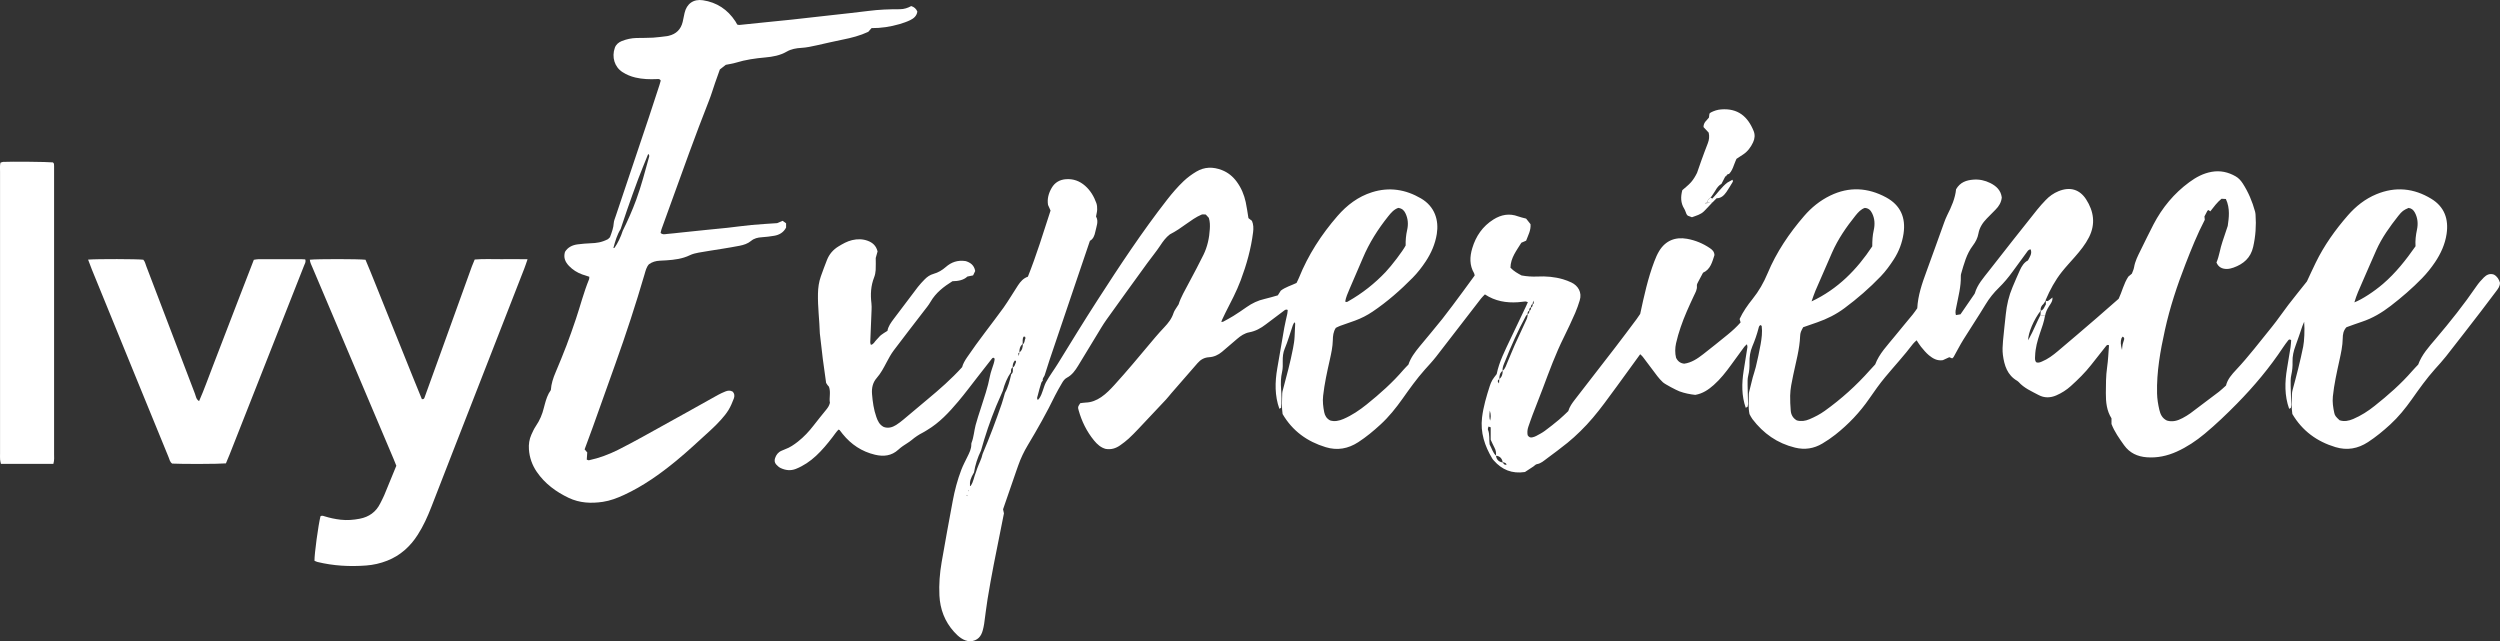 <?xml version="1.0" encoding="UTF-8"?>
<svg id="Layer_1" data-name="Layer 1" xmlns="http://www.w3.org/2000/svg" version="1.1" viewBox="0 0 1174.97 301.44">
  <rect x="0" y="0" width="1174.97" height="301.44" fill="#333333" stroke="none"/>
  <defs>
    <style>
      .cls-1 {
        fill: #fff;
        stroke-width: 0px;
      }
    </style>
  </defs>
  <path class="cls-1" d="M820.48,191.67c-2-5.69-1.9-11.51-.99-17.37.58-3.73,1.21-7.45,1.78-11.19.05-.33-.11-.69-.23-1.31-.52.49-.95.79-1.23,1.18-2.09,2.83-4.16,5.68-6.22,8.53-2.45,3.38-5.03,6.67-8.17,9.45-2.47,2.18-5.14,4.02-8.66,4.63-2.43-.26-4.97-.75-7.44-1.66-1.38-.51-6.81-3.34-7.79-4.27-.94-.89-1.82-1.86-2.61-2.89-2.3-3-4.54-6.04-6.82-9.06-.3-.4-.71-.72-1.23-1.23-1.69,2.33-3.28,4.53-4.88,6.72-3.99,5.48-7.94,10.99-12.01,16.41-3.44,4.59-7.08,9.03-11.21,13.04-1.96,1.91-3.97,3.78-6.1,5.49-3.15,2.54-6.39,4.95-9.64,7.35-1.45,1.06-2.79,2.35-4.72,2.66-.58.09-1.06.71-1.6,1.07-1.41.93-2.83,1.85-4,2.62-6.12.92-10.81-1.07-14.62-5.39-.26-.29-.53-.58-.73-.92-3.58-5.95-5.66-12.25-4.81-19.33.61-5.08,2.07-9.93,3.62-14.77.32-.99.72-1.97,1.24-2.86.51-.89,1.21-1.67,2.02-2.76,1.13-5.78,3.98-11.22,6.59-16.76,2.38-5.07,4.82-10.12,7.23-15.18.27-.57.51-1.15.83-1.87-.54-.15-.88-.34-1.2-.32-1.17.09-2.33.3-3.5.37-5.46.35-10.66-.49-15.49-3.69-.62.65-1.28,1.25-1.82,1.94-7.02,9.07-13.99,18.18-21.04,27.24-1.68,2.16-3.56,4.16-5.39,6.2-3.83,4.29-7.14,8.97-10.46,13.65-3.1,4.37-6.43,8.54-10.4,12.17-3.27,3-6.67,5.83-10.4,8.25-4.78,3.1-9.84,4.02-15.31,2.36-8.7-2.64-15.62-7.62-20.26-15.57-.51-3.23-.25-6.48-.17-9.73.01-.51.15-1.03.28-1.52,1.73-6.52,3.53-13.02,4.79-19.66.34-1.8.65-3.57.73-5.39.09-2.08.21-4.15.29-6.23,0-.14-.19-.29-.4-.62-.29.58-.57,1-.73,1.46-1.28,3.67-2.29,7.44-3.82,11.04-.76,1.79-.93,3.76-.91,5.74.02,1.68.09,3.42-.29,5.04-.63,2.71-.68,5.38-.48,8.13.21,2.96.28,5.94.02,8.8-.39.22-.61.34-.83.47-2.22-6.2-2.09-12.52-1-18.9,1.1-6.42,2.18-12.84,3.32-19.25.39-2.18.95-4.32,1.4-6.49.13-.61.14-1.25.2-1.81-.92-.45-1.39.09-1.88.45-2.82,2.1-5.65,4.2-8.44,6.35-2.31,1.78-4.8,3.15-7.68,3.69-2.27.42-4.08,1.65-5.78,3.11-2.37,2.03-4.73,4.09-7.12,6.09-1.74,1.45-3.76,2.39-6.04,2.52-2.25.13-3.98,1.1-5.41,2.75-4.11,4.72-8.22,9.43-12.33,14.16-.85.98-1.63,2.03-2.52,2.98-4.36,4.67-8.74,9.32-13.14,13.96-1.44,1.51-2.89,3.02-4.43,4.42-1.25,1.14-2.6,2.17-3.99,3.14-1.98,1.39-4.17,2.13-6.79,1.68-2.24-.58-3.98-2.13-5.49-3.98-3.43-4.2-5.78-8.97-7.23-14.18-.43-1.55-.4-1.56.76-3.32.79-.09,1.69-.27,2.58-.3,2.7-.08,5.06-1.06,7.27-2.56,2.4-1.63,4.38-3.71,6.31-5.83,2.89-3.18,5.72-6.43,8.51-9.7,3.55-4.17,7.03-8.4,10.58-12.57,1.35-1.59,2.75-3.13,4.18-4.65,1.9-2,3.57-4.1,4.43-6.81.38-1.19,1.28-2.22,2.38-4.04.95-3.21,3.09-6.8,5.03-10.49,2.25-4.26,4.56-8.5,6.67-12.84,1.84-3.79,2.72-7.87,2.96-12.08.1-1.7.11-3.39-.47-5.24-.39-.42-.9-.99-1.43-1.56-.73,0-1.45-.2-1.99.04-1.31.57-2.58,1.26-3.77,2.04-2.39,1.58-4.7,3.29-7.08,4.89-1.29.87-2.66,1.62-4.03,2.35-1.88,1.43-3.24,3.3-4.54,5.28-1.86,2.82-4.05,5.44-6.04,8.18-6.43,8.87-12.86,17.73-19.22,26.64-1.66,2.33-3.1,4.83-4.59,7.27-2.92,4.78-5.81,9.59-8.73,14.37-1.37,2.24-2.86,4.36-5.28,5.63-1.07.56-1.75,1.54-2.34,2.58-1.09,1.93-2.26,3.82-3.23,5.81-3.88,7.98-8.24,15.7-12.8,23.3-1.82,3.03-3.33,6.2-4.5,9.53-.3.86-.61,1.72-.91,2.58-2.04,5.91-4.08,11.82-6.23,18.05.09.38.25,1.13.42,1.9-1.61,8.05-3.25,16.09-4.81,24.15-1.04,5.37-2.01,10.76-2.89,16.15-.63,3.85-1.05,7.74-1.6,11.61-.15,1.03-.39,2.05-.65,3.05-.76,2.91-2.41,4.89-5.89,5.2-3.12-.16-5.51-2.14-7.64-4.51-4.36-4.84-6.53-10.59-6.85-17.07-.26-5.23.16-10.44,1.04-15.58,1.65-9.62,3.44-19.23,5.22-28.83.93-5,2.23-9.92,4.05-14.67.79-2.06,1.84-4.03,2.81-6.02.92-1.88,1.91-3.72,1.87-5.9,0-.26.02-.53.12-.77,1.05-2.68,1.19-5.56,1.91-8.31.68-2.64,1.6-5.23,2.42-7.84,1.58-4.96,3.32-9.87,4.28-15.02.38-2.04,1.19-3.99,1.79-5.99.19-.62.33-1.26.43-1.9.04-.23-.09-.49-.15-.73-.6-.38-.96.06-1.25.43-2.18,2.76-4.33,5.55-6.5,8.32-3.05,3.9-6.01,7.89-9.2,11.67-4.29,5.09-8.82,9.97-14.63,13.43-.67.4-1.32.84-2.02,1.19-1.87.95-3.58,2.1-5.19,3.45-1.28,1.08-2.79,1.89-4.17,2.86-.74.52-1.46,1.08-2.13,1.7-3.2,2.95-6.95,3.33-10.97,2.38-6.19-1.47-11.21-4.81-15.19-9.73-.49-.61-.95-1.24-1.44-1.85-.07-.09-.23-.1-.53-.23-1.03,1.04-1.87,2.33-2.8,3.54-2.38,3.11-4.88,6.12-7.75,8.79-2.79,2.59-5.9,4.7-9.46,6.13-2.48.99-4.88.69-7.2-.4-.79-.37-1.5-1.04-2.1-1.7-.74-.83-.86-1.88-.5-2.94.52-1.55,1.43-2.77,2.97-3.45.6-.26,1.19-.54,1.8-.76,2.25-.8,4.16-2.14,6.01-3.59,2.78-2.19,5.17-4.75,7.33-7.56,1.91-2.48,3.89-4.9,5.86-7.33.75-.92,1.46-1.84,1.81-3.32-.46-2.27.51-4.89-.45-7.55-.18-.21-.45-.49-.68-.79-.16-.2-.28-.43-.66-1.01-.48-3.48-1.06-7.35-1.55-11.22-.48-3.75-.88-7.5-1.31-11.26-.03-.26-.08-.52-.09-.78-.18-6.25-1.02-12.47-.88-18.75.06-2.77.43-5.46,1.35-8.06.91-2.58,1.87-5.14,2.87-7.69,1.08-2.76,2.92-4.89,5.47-6.43,2.01-1.22,4.04-2.38,6.37-2.93,2.47-.58,4.91-.57,7.31.31,2.34.86,4,2.37,4.64,5.01-.26.91-.53,1.91-.86,3.07,0,1.78.08,3.74-.03,5.68-.07,1.15-.3,2.35-.72,3.42-1.57,3.98-1.78,8.06-1.27,12.25.12,1.02.1,2.07.06,3.1-.2,5.08-.43,10.15-.62,15.23-.01.35.18.72.3,1.15,1.37-.26,1.74-1.54,2.56-2.29.77-.7,1.36-1.61,2.15-2.26.89-.73,1.92-1.28,3.08-2.03.33-2.09,1.65-3.88,2.97-5.64,3.76-5,7.51-10.01,11.32-14.98.95-1.24,2.05-2.37,3.13-3.5,1.19-1.24,2.56-2.2,4.26-2.67,2.18-.6,4.07-1.75,5.75-3.22,2.6-2.27,5.55-3.35,9.35-2.77,2.04.63,3.96,1.8,4.46,4.66-.29.6-.62,1.28-.99,2.06-.79.16-1.54.31-2.69.54-1.69,1.64-4.2,2.17-7.02,2.2-4.04,2.52-7.83,5.39-10.32,9.73-.9,1.57-2.1,2.98-3.21,4.43-4.68,6.11-9.41,12.17-14.03,18.32-1.32,1.76-2.39,3.73-3.42,5.69-1.34,2.54-2.66,5.09-4.57,7.26-1.94,2.21-2.47,4.77-2.24,7.64.3,3.65.8,7.26,2.02,10.72.65,1.84,1.44,3.67,3.48,4.71,2.01.74,3.99.23,5.82-.93,1.21-.76,2.34-1.65,3.44-2.56,3.81-3.17,7.57-6.39,11.38-9.55,5.62-4.67,11.12-9.47,16.2-15.07.4-1.58,1.3-3.11,2.34-4.64,5.41-8,11.47-15.52,17.13-23.33,1.22-1.69,2.31-3.47,3.44-5.22,1.13-1.75,2.21-3.54,3.36-5.28,1.17-1.76,2.53-3.33,4.64-4.05,4.02-10.1,7.2-20.43,10.65-31.07-.27-.59-.68-1.53-1.18-2.64-.48-2.77.23-5.49,1.72-8.04,1.5-2.56,3.81-3.87,6.73-4.07,3.42-.24,6.4.84,8.98,3.11,2.52,2.22,4.15,5.01,5.27,8.11.34.95.42,2.04.39,3.06-.03,1.03-.33,2.05-.54,3.26,1.35,2.29.16,4.68-.31,7.07-.35,1.79-.99,3.54-2.56,4.35-2.22,6.55-4.36,12.84-6.49,19.13-4.18,12.34-8.37,24.67-12.53,37.02-.79,2.34-1.47,4.72-2.26,7.07-.28.83-1.16,1.44-.86,2.48-.23.31-.58.59-.68.93-.6,1.97-1.22,3.94-1.67,5.95-.14.65-.69,1.4.04,2.22.25-.29.51-.54.71-.84,1.52-2.28,1.83-5.05,3.06-7.44,1.69-3.06,3.8-5.85,5.63-8.82,6.14-9.99,12.27-19.98,18.62-29.83,10.37-16.09,20.92-32.07,32.7-47.19,2.4-3.08,4.95-6.05,7.79-8.75,1.81-1.71,3.79-3.16,5.93-4.44,3.9-2.32,7.9-2.33,12.01-.74,2.88,1.11,5.17,2.98,6.99,5.46,2.12,2.88,3.48,6.11,4.23,9.58.52,2.41.84,4.86,1.28,7.54.43.33,1.03.8,1.65,1.28.73,1.71.77,3.48.54,5.34-.96,7.8-3.08,15.3-5.83,22.63-1.97,5.25-4.6,10.2-7.15,15.19-.59,1.15-1.12,2.34-1.68,3.51-.09.31-.18.62-.27.92.31-.07.62-.15.93-.22,1.59-.89,3.21-1.71,4.75-2.68,2.1-1.32,4.16-2.7,6.18-4.13,2.59-1.83,5.38-3.16,8.49-3.85,2.03-.45,4.02-1.09,6.2-1.69.42-.65.89-1.4,1.4-2.21,2.16-1.66,4.84-2.39,7.39-3.61.37-.79.81-1.59,1.14-2.42,4.33-10.76,10.56-20.36,18.13-29.07,4.41-5.08,9.68-9.1,16.24-11.16,8.1-2.54,15.74-1.31,22.95,2.89,6.62,3.86,8.49,10.38,7.47,16.73-.75,4.71-2.62,9-5.24,12.95-1.8,2.72-3.8,5.29-6.1,7.63-5.78,5.87-11.95,11.27-18.78,15.89-2.61,1.77-5.38,3.18-8.33,4.26-2.32.86-4.68,1.63-7.01,2.47-.72.26-1.4.65-2,.93-1.21,1.85-1.37,3.84-1.41,5.77-.07,3.16-.74,6.2-1.42,9.25-1.26,5.59-2.5,11.18-3.14,16.9-.3,2.66.01,5.2.52,7.76.32,1.58,1.1,2.92,2.74,3.82,2.08.65,4.2.23,6.3-.68,3.99-1.72,7.55-4.13,10.91-6.83,6.2-4.99,12.16-10.26,17.34-16.34.68-.79,1.44-1.51,2.28-2.39,1.02-3.15,3.07-5.84,5.22-8.47,3.55-4.34,7.22-8.58,10.7-12.98,3.31-4.19,6.46-8.52,9.65-12.81,1.86-2.5,3.68-5.03,5.56-7.6-.08-.33-.09-.75-.27-1.07-2.22-3.77-2.05-7.74-.87-11.72,1.69-5.69,4.88-10.35,9.98-13.55,3.62-2.26,7.45-3,11.58-1.45,1.08.41,2.23.63,3.77,1.05.55.69,1.35,1.7,2.07,2.62.23,2.94-1.14,5.21-2.07,7.75-.67.29-1.36.58-2.24.96-2.2,3.6-5.05,7.08-5.13,11.74,1.61,1.69,3.43,2.68,5.24,3.65,2.49.44,4.94.62,7.44.5,4.06-.2,8.08.14,12,1.28,1.37.4,2.72.93,4.01,1.54,3.05,1.46,5.07,4.61,3.86,8.43-.63,1.98-1.28,3.97-2.12,5.87-1.69,3.81-3.42,7.61-5.29,11.34-3.92,7.83-6.9,16.04-9.97,24.21-1.56,4.14-3.21,8.25-4.79,12.39-.7,1.82-1.3,3.68-1.96,5.52-.5,1.39-.56,2.79-.33,4.01.61.97,1.33,1.19,2.15,1,.63-.14,1.27-.33,1.83-.64,1.37-.74,2.78-1.46,4.04-2.38,2.31-1.7,4.56-3.49,6.76-5.33,1.5-1.25,2.87-2.65,4.3-3.98.61-2.07,1.82-3.75,3.1-5.4,6.31-8.14,12.63-16.28,18.91-24.44,3.42-4.44,6.77-8.94,10.13-13.43.62-.83,1.18-1.72,1.67-2.43,1.82-8.46,3.62-16.74,6.64-24.68.65-1.7,1.37-3.4,2.32-4.94,2.92-4.77,7.47-6.66,13.03-5.68,3.92.7,7.5,2.18,10.77,4.4,1.09.74,2.07,1.61,2.14,3.27-1.05,3.17-1.81,6.69-5.37,8.28-.82,1.52-1.58,2.88-2.28,4.28-.29.57-.68,1.24-.61,1.82.21,1.84-.73,3.27-1.43,4.78-2.26,4.84-4.5,9.69-6.21,14.76-.83,2.47-1.59,4.97-2.15,7.51-.5,2.3-.53,4.66,0,6.81.82,1.69,2.02,2.58,3.82,2.79,3.4-.45,6.21-2.34,8.9-4.43,3.91-3.04,7.77-6.15,11.61-9.28,2.12-1.73,4.14-3.57,6-5.68-.15-.53-.28-1.01-.46-1.62,1.56-3.35,3.73-6.47,6.09-9.4,2.97-3.7,5.24-7.69,7.07-12.07,4.15-9.95,10.14-18.8,17.17-26.94,3.43-3.98,7.48-7.26,12.25-9.58,8.91-4.33,17.74-3.78,26.28.84,6.66,3.6,9.35,9.43,8.18,17.09-.65,4.28-2.16,8.31-4.53,11.99-1.85,2.85-3.83,5.59-6.19,8.05-5.25,5.47-10.95,10.42-17.04,14.94-3.92,2.91-8.19,5.06-12.78,6.65-2.21.77-4.42,1.54-6.63,2.31-.39.77-.81,1.43-1.07,2.15-.22.6-.32,1.27-.35,1.92-.24,6.3-2,12.33-3.26,18.44-.66,3.19-1.37,6.38-1.43,9.65-.04,2.34.08,4.69.27,7.02.16,1.9.97,3.5,2.84,4.6,1.95.56,3.95.31,5.95-.54,2.53-1.08,4.96-2.33,7.19-3.93,7.77-5.57,14.83-11.92,21.17-19.07.78-.88,1.59-1.73,2.55-2.77,1.87-5.06,5.77-8.98,9.2-13.23,2.78-3.45,5.66-6.83,8.46-10.26.74-.91,1.38-1.89,2.11-2.9.31-6.03,2.26-11.68,4.34-17.32,2.79-7.58,5.48-15.2,8.23-22.79.44-1.22.9-2.45,1.49-3.61,2.01-3.97,3.78-8.02,4.18-12.21,1.94-3.35,4.88-4.26,8.09-4.52,2.78-.23,5.49.35,7.97,1.59,2.77,1.38,4.99,3.35,5.42,6.79-.22,2.23-1.3,4.11-2.93,5.72-1.39,1.38-2.76,2.77-4.12,4.18-1.94,2-3.43,4.24-3.93,7.07-.37,2.09-1.32,3.94-2.6,5.62-3,3.94-4.18,8.64-5.53,13.27-.11.37-.15.77-.14,1.16.12,4.88-1.18,9.55-2.09,14.28-.25,1.26-.66,2.51-.23,3.98.69-.12,1.31-.22,2.16-.36,2.13-3.09,4.34-6.31,6.55-9.53.07-.11.16-.22.19-.34,1.19-4.14,4.07-7.26,6.6-10.53,7.5-9.69,15.15-19.27,22.77-28.87,1.21-1.53,2.56-2.96,3.9-4.39,1.72-1.83,3.74-3.26,6.06-4.21,5.56-2.27,10.03-.73,12.98,3.84,3.61,5.61,4.49,11.59,1.35,17.8-1.72,3.41-4.11,6.34-6.6,9.19-2.06,2.36-4.21,4.64-6.16,7.09-3.17,4-5.58,8.47-7.59,13.16-.05.11-.02.26-.03.39l.04-.03c-.36.53-.72,1.06-1.08,1.59-.99.82-1.48,1.84-1.3,3.14h.01c-3.13,3.98-5.99,10.54-5.88,13.9,1.38-2.58,2.55-4.87,3.57-7.25.66-1.55,1.45-3.03,2.18-4.55.72.08,1.44.16,2.16.24-.44,2.85-1.46,5.54-2.38,8.25-1.18,3.47-2.16,6.98-2.27,10.67-.03,1.01-.24,2.09.53,2.97.95.4,1.79.02,2.64-.33,2.82-1.15,5.22-2.97,7.51-4.9,6.09-5.12,12.12-10.3,18.15-15.49,3.46-2.97,6.87-6.01,10.44-9.13,1.57-3.26,2.34-7.04,4.54-10.41.44-.36,1.03-.86,1.66-1.38.34-.96.85-1.91,1.02-2.93.47-2.89,1.78-5.43,3.06-8,2.03-4.08,3.98-8.21,6.1-12.25,4.11-7.85,9.63-14.55,16.8-19.81,3.18-2.34,6.59-4.19,10.55-4.88,4.04-.71,7.78.13,11.28,2.15,1.38.79,2.42,1.97,3.29,3.3,2.65,4.08,4.5,8.52,5.79,13.19.14.5.2,1.03.24,1.54.36,5.1.02,10.13-1.13,15.14-1.18,5.14-4.54,8.02-9.24,9.7-.97.34-2.02.61-3.04.63-2.24.04-4.04-.81-4.96-3.03,1.36-3.17,1.69-6.57,2.81-9.75.78-2.21,1.49-4.44,2.49-7.45.51-3.66,1.22-8.16-.88-12.65-.74-.04-1.37-.07-2.05-.11-2.06,1.7-3.62,3.78-5.27,5.92-.27-.2-.53-.4-.81-.6-.16.09-.45.15-.54.32-.51.91-.97,1.84-1.4,2.67.06.63.11,1.14.16,1.58-3.54,6.79-6.34,13.81-9.08,20.85-3.93,10.09-7.32,20.35-9.65,30.93-2.16,9.81-3.94,19.67-3.7,29.79.06,2.63.48,5.19,1.07,7.73.48,2.07,1.31,3.98,3.56,5.05,2.52.77,5,.13,7.36-1.16,1.26-.69,2.52-1.4,3.67-2.25,4.5-3.34,8.98-6.72,13.43-10.13,1.13-.87,2.15-1.89,3.31-2.91.72-2.98,2.74-5.24,4.78-7.41,6-6.38,11.25-13.37,16.77-20.13,2.71-3.33,5.1-6.93,7.72-10.34,2.7-3.51,5.5-6.95,8.76-11.06,1.13-2.42,2.59-5.62,4.13-8.78,3.97-8.15,9.19-15.46,15.12-22.26,3.72-4.26,8.11-7.75,13.4-9.94,8.97-3.71,17.62-2.85,25.83,2.16,6.17,3.77,8.19,9.54,7.17,16.48-.71,4.85-2.71,9.23-5.43,13.29-1.82,2.71-3.86,5.24-6.14,7.59-4.56,4.69-9.5,8.94-14.66,12.92-4.14,3.2-8.61,5.87-13.63,7.52-2.47.81-4.9,1.73-7.21,2.55-1.5,1.59-1.73,3.46-1.75,5.24-.05,3.56-.82,6.96-1.57,10.4-1.22,5.6-2.49,11.19-3.07,16.91-.27,2.66.12,5.2.67,7.74.28,1.29.76,1.83,2.5,3.44,2.19.71,4.31.29,6.41-.61,3.63-1.55,6.93-3.66,9.99-6.1,6.34-5.03,12.43-10.34,17.75-16.48.85-.99,1.78-1.91,2.79-2.99,1.66-4.63,5.02-8.33,8.22-12.09,6.76-7.96,13.25-16.1,19.15-24.72,1.02-1.49,2.23-2.89,3.52-4.16,1.24-1.22,2.76-2,4.69-1.32,1.53.83,2.39,2.23,2.85,3.84,0,1.64-.87,2.78-1.74,3.93-2.45,3.22-4.85,6.47-7.32,9.67-5.41,7.02-10.83,14.04-16.31,21.01-1.61,2.05-3.39,3.97-5.13,5.91-4.01,4.48-7.48,9.37-10.94,14.27-3.02,4.26-6.29,8.31-10.17,11.86-3.28,3-6.68,5.81-10.41,8.24-4.77,3.11-9.83,4.01-15.3,2.36-8.72-2.62-15.6-7.66-20.26-15.57-.48-3.11-.29-6.23-.18-9.35.02-.64.12-1.3.29-1.92,1.85-6.76,3.61-13.55,4.99-20.43.5-2.5.77-7.64.46-11.66-.38.91-.66,1.48-.86,2.07-1.07,3.07-2.04,6.16-3.19,9.2-.93,2.47-1.51,4.95-1.42,7.61.07,2.08-.12,4.13-.59,6.19-.37,1.62-.31,3.36-.29,5.04.04,2.99.21,5.98.29,8.97.01.5-.14,1-.2,1.42-.36.19-.58.31-.8.43-2.22-6.2-2.07-12.52-1-18.9.56-3.34,1.13-6.68,1.65-10.02.18-1.14.21-2.31.3-3.33-.69-.63-1.12-.28-1.42.1-.81,1.02-1.59,2.07-2.31,3.15-6.35,9.61-13.71,18.39-21.77,26.59-4.85,4.93-9.84,9.71-15.16,14.14-4.02,3.35-8.35,6.24-13.14,8.4-4.48,2.02-9.16,3.02-14.07,2.65-4.37-.33-8.03-2-10.66-5.67-2.28-3.19-4.54-6.37-5.92-9.97v-2.68c-2.24-3.48-2.68-7.59-2.65-11.82.03-4.04,0-8.07.58-12.09.51-3.46.62-6.99.9-10.43-.71-.36-1.07-.02-1.39.39-2.35,2.96-4.7,5.92-7.03,8.9-2.83,3.6-6.09,6.8-9.48,9.86-2.04,1.85-4.35,3.32-6.88,4.42-2.79,1.21-5.61,1.27-8.31-.17-3.32-1.77-6.85-3.25-9.43-6.17-.17-.19-.38-.36-.61-.49-4.69-2.69-6.09-7.27-6.74-12.15-.29-2.17-.13-4.43.05-6.64.35-4.15.89-8.29,1.3-12.44.44-4.44,1.45-8.73,3.19-12.84,1.12-2.64,2.23-5.28,3.42-7.89.87-1.91,1.96-3.69,3.8-4.63.91-1.74,2.06-3.24,1.28-5.2-1.02.03-1.4.79-1.85,1.39-2.25,3.04-4.47,6.1-6.7,9.16-1.92,2.64-4,5.15-6.34,7.43-2.44,2.37-4.54,4.98-6.31,7.92-3.36,5.58-7,10.99-10.43,16.53-1.64,2.65-3.06,5.45-4.59,8.17-.12.21-.36.35-.67.63-.38-.16-.83-.34-1.35-.55-1.02.46-2.08.95-3.03,1.39-2.68.42-4.72-.81-6.54-2.3-1.39-1.15-2.55-2.6-3.71-3.99-.74-.89-1.31-1.92-2.08-3.05-.63.61-1.25,1.08-1.7,1.68-4.09,5.42-8.71,10.39-13.04,15.6-2.66,3.2-5.08,6.62-7.44,10.05-4.47,6.51-9.84,12.16-16.02,17.03-1.94,1.53-4,2.93-6.13,4.19-3.98,2.35-8.21,3.02-12.79,1.9-8.36-2.03-14.9-6.66-20.05-13.42-.55-.72-.92-1.57-1.37-2.35-.64-3.08-.33-6.2-.31-9.3,0-.39.06-.78.15-1.16.55-2.27,1.09-4.54,1.69-6.8.43-1.63,1.05-3.22,1.43-4.86.82-3.54,1.65-7.09,2.27-10.68.49-2.81.87-5.67.51-8.54-.02-.18-.32-.33-.49-.5-.74.22-.86.93-1,1.5-.75,2.9-1.73,5.72-2.9,8.47-1.04,2.44-1.4,4.99-1.35,7.63.04,2.08-.07,4.13-.6,6.19-.38,1.48-.31,3.1-.29,4.65.02,2.86.17,5.72.22,8.58,0,.5-.17,1-.25,1.42-.35.18-.58.29-.81.4ZM719.46,144.45c-.7.32-.74.94-.76,1.59-.73.3-.76.94-.76,1.59-.25.27-.5.53-.75.8-3.75,6.91-6.95,14.08-9.85,21.38-.56,1.41-1.31,2.82-1.13,4.44-1.31.99-1.58,2.39-1.54,3.92-.75.48-1.09,1.04-.15,2.04.06-.83.1-1.44.14-2.05,1.24-1.01,1.63-2.36,1.58-3.89,1.27-1.03,1.62-2.58,2.23-3.97,1.2-2.7,2.23-5.46,3.44-8.15,1.84-4.1,3.77-8.16,5.65-12.25.21-.46.27-.98.39-1.47.05-.25.06-.51.05-.77.68-.3.79-.91.8-1.56.65-.32.78-.91.8-1.55.64-.33.76-.92.78-1.56.18-.16.44-.28.5-.48.06-.18-.08-.44-.26-1.24-.19.96-.26,1.3-.33,1.64-.7.29-.76.91-.8,1.54ZM476.02,172.73c.87-.49,1.03-1.44,1.37-2.24.16-.37.34-.95-.41-1.06-.8.95-1.11,2.03-1.03,3.24-.9.52-.81,1.37-.76,2.22-1.88,2.67-3.06,5.65-3.88,8.78-1.03,2.38-2.11,4.74-3.1,7.14-2.82,6.84-5.17,13.84-7.16,20.97-1.6,3.26-2.7,6.68-3.28,10.27-1.63,2.76-2.04,4.14-1.9,6.39.1-.02.25-.01.3-.07,1.42-1.92,1.57-4.32,2.5-6.43.2-.6.4-1.21.61-1.8.81-2.27,2.04-4.4,2.52-6.79,3.28-7.72,6.24-15.56,8.97-23.49.59-1.7,1.03-3.46,1.54-5.19,1.52-2.75,2.25-5.76,2.95-8.79,1.11-.83.69-2.04.77-3.12ZM479.11,165.64c1.28-.98,1.6-2.36,1.62-3.86,1.01-.66.71-1.89,1.21-2.78.08-.15-.11-.45-.19-.76h-.68c-.66,1.11-.33,2.31-.45,3.45-1.24,1.03-1.6,2.41-1.51,3.95-.18.14-.43.24-.51.42-.07.16.06.4.23,1.28.17-1.03.23-1.36.28-1.69ZM706.19,217.33c1,1.23,1,1.23,1.93,1-.36-.81-1.07-1.01-1.86-1.07-.33-1.78-1.28-2.92-3.18-3.08.16-1.32-.03-2.56-.68-3.75-.61-1.13-1.11-2.32-1.79-3.76v-5.84c-.42-.15-.65-.22-1.04-.36-.1.5-.41,1.08-.26,1.45.94,2.23.45,4.6.79,6.94.98,1.76,1.45,3.83,3,5.31.21,1.85,1.28,2.88,3.1,3.17ZM1106.53,142.11c3.64-1.41,9.21-5.05,13.43-8.67,5.98-5.13,10.8-11.25,15.31-17.7-.18-2.68.13-5.23.68-7.8.58-2.71.38-5.45-.97-7.99-.65-1.23-1.57-2.06-2.98-2.23-2.35,1.02-3.04,1.48-4.84,3.76-3.96,5.02-7.7,10.2-10.32,16.07-2.29,5.11-4.47,10.27-6.73,15.39-1.25,2.84-2.56,5.67-3.58,9.17ZM657.21,97.69c-2.12.73-3.47,2.36-4.76,3.97-4.82,6.03-8.93,12.49-11.93,19.63-2.07,4.92-4.24,9.79-6.33,14.7-.8,1.87-1.63,3.75-1.96,5.73.67.47,1.09.08,1.51-.16,6.51-3.69,12.31-8.27,17.46-13.69,2.87-3.03,8.07-9.84,9.44-12.49-.05-2.39.14-4.82.7-7.26.62-2.7.44-5.44-.85-8-.62-1.22-1.47-2.14-3.28-2.41ZM851.41,141.66c12.36-5.8,21.33-14.99,28.53-25.88,0-2.69.13-5.13.69-7.57.61-2.69.52-5.44-.78-8.01-.68-1.35-1.6-2.37-3.43-2.48-1.79.6-3.11,2.06-4.33,3.57-4.34,5.4-8.25,11.07-11.05,17.44-2.62,5.96-5.24,11.92-7.8,17.9-.7,1.64-1.23,3.36-1.83,5.04ZM997.64,158.21c-.18.25-.51.52-.61.86-.45,1.59-.38,2.85.29,5.41.13-1.19.15-1.94.31-2.67.16-.75.49-1.46.67-2.21.12-.49.08-1-.66-1.4ZM700.34,197.68c.32-1.36.5-2.64-.14-4.72-.26,2.15-.3,3.47.14,4.72ZM455.45,230.56c-.06-.1-.13-.2-.19-.3-.09.06-.19.12-.28.18.11.15.22.3.33.45.05-.11.09-.22.14-.32ZM454.67,232.88c-.07-.1-.13-.19-.2-.29-.08.08-.24.21-.23.24.08.14.21.25.32.36l.11-.32Z"/>
  <path class="cls-1" d="M274.76,211.21c.44.51.77.9,1.24,1.43-.07,1.01-.15,2.15-.23,3.38.37.11.76.35,1.07.29,4.74-1.02,9.26-2.7,13.59-4.86,3.97-1.98,7.86-4.1,11.75-6.23,6.97-3.83,13.92-7.7,20.87-11.57,4.78-2.66,9.55-5.36,14.34-8.01,1.14-.63,2.33-1.17,3.54-1.66,1.11-.45,2.27-.58,3.37.05.98.98,1.01,2.18.58,3.3-.7,1.81-1.45,3.65-2.45,5.3-1.01,1.66-2.26,3.19-3.57,4.64-1.57,1.74-3.23,3.41-4.97,4.99-5.31,4.82-10.53,9.76-16.07,14.31-7.56,6.21-15.54,11.88-24.49,16.02-3.21,1.48-6.53,2.76-10,3.27-5.47.81-10.88.59-16.07-1.88-6.01-2.87-11.17-6.67-14.97-12.2-2.19-3.19-3.43-6.73-3.7-10.58-.17-2.36.16-4.7,1.13-6.88.64-1.42,1.29-2.87,2.17-4.15,1.8-2.63,2.99-5.48,3.73-8.55.12-.51.27-1.01.4-1.51.64-2.4,1.39-4.76,2.87-6.79.19-2.94,1.09-5.64,2.22-8.3,1.78-4.2,3.51-8.42,5.14-12.68,1.57-4.14,3.04-8.32,4.45-12.52,2.07-6.17,3.67-12.51,6.15-18.55.14-.34.08-.76.12-1.2-1.14-.37-2.25-.69-3.34-1.09-2.36-.86-4.45-2.16-6.2-3.99-1.72-1.8-2.71-3.82-1.9-6.6,1.27-2.13,3.42-3.23,5.98-3.55,2.07-.26,4.15-.44,6.23-.52,2.5-.09,4.94-.34,8.02-1.93.02-.02.67-.66.92-.91.95-2.52,1.64-4.46,1.77-6.59.07-1.14.58-2.26.95-3.37,5.18-15.44,10.38-30.88,15.55-46.32,1.7-5.07,3.34-10.15,4.99-15.23.24-.73.43-1.48.6-2.07-.49-.96-1.19-.75-1.79-.73-3.4.15-6.77.06-10.11-.73-2.19-.51-4.22-1.36-6.1-2.57-3.71-2.39-5.12-7.05-3.57-11.41.55-1.55,1.76-2.56,3.28-3.17,2.2-.87,4.49-1.37,6.85-1.43,2.61-.06,5.22-.01,7.83-.16,2.21-.13,4.4-.47,6.6-.72.26-.03.51-.1.76-.16,3.51-.83,5.71-3,6.56-6.5.34-1.39.58-2.81.89-4.21.99-4.36,4.21-6.66,8.62-5.99,6.56.99,11.62,4.37,15.26,9.9.35.53.63,1.1.88,1.53.46.09.72.21.96.19,4.15-.42,8.3-.85,12.45-1.28,4.02-.41,8.04-.79,12.06-1.22,6.35-.69,12.69-1.41,19.04-2.13,5.7-.64,11.41-1.23,17.09-1.96,4.93-.64,9.88-.82,14.84-.81,2.01,0,3.83-.64,5.32-1.48q2.08.62,2.89,2.58c-.26,1.99-1.64,3.2-3.31,4.01-1.63.79-3.37,1.39-5.12,1.9-4.26,1.24-8.63,1.9-13.1,1.87-.55.62-1.06,1.2-1.54,1.75-3.85,1.79-7.87,2.83-11.97,3.64-4.09.8-8.14,1.8-12.21,2.69-2.42.53-4.82,1.07-7.32,1.21-2.35.13-4.73.55-6.77,1.73-3.15,1.83-6.6,2.45-10.1,2.76-4.69.42-9.31,1.07-13.83,2.46-1.49.46-3.05.66-4.75,1.01-.78.61-1.69,1.32-2.8,2.19-.72,2.01-1.52,4.21-2.28,6.42-.94,2.71-1.74,5.46-2.79,8.12-6.45,16.37-12.38,32.93-18.35,49.48-1.32,3.68-2.67,7.35-3.99,11.03-.21.59-.31,1.23-.44,1.78,1.03.94,2.1.55,3.08.47,2.21-.17,4.41-.45,6.61-.68,4.02-.42,8.04-.84,12.05-1.25,3.24-.33,6.49-.61,9.73-.97,3.76-.41,7.5-.96,11.26-1.31,4.02-.38,8.06-.59,12.05-.87.87-.37,1.7-.71,2.59-1.09.58.42,1.08.78,1.61,1.17v2c-1.19,2.3-3.18,3.45-5.6,3.86-1.92.33-3.87.56-5.82.69-1.87.12-3.57.49-5.07,1.74-1.53,1.28-3.43,1.88-5.36,2.26-2.68.53-5.39.96-8.09,1.41-3.73.61-7.47,1.15-11.19,1.82-1.4.25-2.84.61-4.11,1.22-3.49,1.69-7.22,2.15-11,2.4-1.04.07-2.08.12-3.13.17-1.87.09-3.59.59-5.09,1.68-1.2,1.34-1.57,3.02-2.04,4.64-4.13,14.14-8.71,28.13-13.67,41.99-3.56,9.93-7.08,19.88-10.64,29.82-1.23,3.43-2.52,6.84-3.89,10.56ZM291.73,107.58c-1.72,2.76-2.6,5.81-3.45,9.02.34-.09.5-.08.55-.16,1.41-1.94,3.02-5.27,3.85-7.98,2.37-4.77,4.53-9.64,6.36-14.65,2.37-6.47,4.09-13.14,5.94-19.77.14-.48.41-1.08-.33-1.7-1.6,4.01-3.21,7.83-4.67,11.71-1.83,4.86-3.55,9.77-5.27,14.66-1.04,2.94-2,5.9-2.99,8.86Z"/>
  <path class="cls-1" d="M145.63,122.06c3.42-.38,22.72-.37,26.15.02,3.06,7.19,5.91,14.59,8.9,21.93,2.95,7.24,5.82,14.51,8.76,21.75,2.97,7.33,5.86,14.69,8.84,21.85,1.03.1,1.13-.46,1.3-.93,2.62-7.23,5.23-14.45,7.84-21.68,4.77-13.23,9.54-26.47,14.32-39.7.4-1.09.88-2.15,1.36-3.33,4.22-.37,8.37-.12,12.52-.16,4.02-.04,8.03-.04,12.33.03-.59,1.7-1.02,3.05-1.54,4.38-11.12,28.52-22.25,57.03-33.38,85.55-3.46,8.86-6.9,17.72-10.34,26.59-1.75,4.5-3.74,8.89-6.35,12.97-3.53,5.53-8.19,9.76-14.37,12.19-3.18,1.25-6.49,2.01-9.88,2.26-7.72.58-15.38.17-22.93-1.67-.49-.12-.94-.39-1.36-.56-.06-3.17,1.78-16.67,2.82-20.91.61-.43,1.23-.2,1.85,0,2.49.78,5.03,1.32,7.63,1.62,3.02.35,6.01.11,8.96-.46,4.36-.83,7.66-3.17,9.65-7.21.63-1.29,1.33-2.55,1.88-3.86,1.91-4.56,3.76-9.15,5.68-13.83-.43-1.08-.85-2.17-1.3-3.23-12.7-29.99-25.41-59.98-38.12-89.96-.5-1.18-1.12-2.31-1.24-3.62Z"/>
  <path class="cls-1" d="M41.38,122.01c4.76-.35,22.89-.3,25.97.05.79.84,1.01,2.02,1.42,3.1,7.61,19.96,15.21,39.93,22.85,59.88.45,1.17.52,2.6,1.95,3.48,2.44-5.51,4.39-11.15,6.56-16.7,2.13-5.46,4.2-10.94,6.31-16.41,2.15-5.59,4.3-11.19,6.46-16.78,2.11-5.47,4.23-10.93,6.4-16.53.75-.1,1.51-.29,2.26-.29,6.65-.02,13.31-.02,19.96,0,.64,0,1.29.06,1.94.1.44,1.19-.22,2.08-.57,2.98-2.99,7.64-6.02,15.27-9.03,22.9-8.65,21.93-17.29,43.87-25.94,65.8-.57,1.44-1.19,2.86-1.74,4.19-3.17.31-20.87.36-25.24.1-1.09-.7-1.27-1.93-1.7-2.99-5.3-12.89-10.57-25.79-15.84-38.7-6.75-16.52-13.5-33.04-20.24-49.56-.58-1.43-1.1-2.89-1.75-4.6Z"/>
  <path class="cls-1" d="M25.09,218.01c-8.38,0-16.44,0-24.66,0-.16-.81-.35-1.42-.39-2.03-.06-.91-.02-1.82-.02-2.74,0-44.18,0-88.37,0-132.55,0-1.41-.14-2.83.19-4.22.49-.16.85-.36,1.22-.38,3.53-.22,21.12-.03,23.43.23.64.43.55,1.12.56,1.75.02.91,0,1.82,0,2.74,0,44.18,0,88.37,0,132.55,0,1.41.18,2.84-.33,4.65Z"/>
  <path class="cls-1" d="M810.61,83.54c-.17.17-.29.36-.36.59-.34.67-.69,1.33-1.18,2.28-1.14.61-2.11,1.79-2.89,3.19-.63,1.13-1.44,2.16-2.17,3.23-.97.47-1.51,1.22-1.52,2.32-.36.1-.72.19-1.14.3.65.74.91.18,1.21-.22.46-.11.91-.27,1.37-.32.29-.03.6.12.91.19-1.33,1.41-2.63,2.87-4.01,4.23-1.54,1.51-3.6,2.02-5.64,2.77-.7-.26-1.41-.53-1.97-.74-.28-.36-.5-.53-.6-.76-.37-.83-.58-1.74-1.06-2.5-1.72-2.75-1.7-5.64-.89-8.72,1.32-1.18,2.78-2.27,3.98-3.61,1.2-1.34,2.15-2.92,2.94-4.53.68-1.96,1.34-3.92,2.05-5.87.98-2.69,1.96-5.37,3.01-8.04.64-1.63.81-3.27.41-4.99-.85-.91-1.71-1.84-2.43-2.61-.04-2.24,1.6-3.17,2.55-4.47.09-.67.17-1.29.24-1.85.27-.23.44-.45.66-.56,1.52-.79,3.13-1.3,4.83-1.43,7.83-.61,12.49,3.26,15.29,10.18.7,1.72.55,3.59-.28,5.32-1.08,2.27-2.51,4.26-4.64,5.66-.98.64-1.95,1.29-3.16,2.08-.36.88-.85,1.94-1.23,3.03-.52,1.49-1.14,2.9-2.25,4.06-.63.09-1.14.32-1.3,1l-.1.1c-.42.02-.64.23-.62.67Z"/>
  <path class="cls-1" d="M802.49,95.16c.01-1.1.55-1.85,1.52-2.32.2.14.4.28.73.51,2.42-2.45,4.34-5.44,7.14-7.56.77-.43,1.55-.86,2.38-1.32.09.43.26.73.18.88-1,1.66-1.97,3.35-3.08,4.94-1.14,1.62-2.55,2.93-4.57,2.89-.7.7-1.32,1.32-1.94,1.94-.3-.07-.61-.22-.91-.19-.46.04-.91.21-1.37.32,0,0-.07-.08-.07-.08Z"/>
  <path class="cls-1" d="M961.16,148.4c-.72-.08-1.44-.16-2.16-.24.04-.7.08-1.4.13-2.11h-.01c1.48-.46,1.72-1.93,2.43-3.02-.02-.57-.04-1.13-.06-1.7l-.04.03c.5.26.96.21,1.4-.13.6-.47,1.19-.93,1.79-1.4l-.03-.03c.21,1.66-.78,2.89-1.6,4.14-.9,1.39-1.57,2.84-1.85,4.46Z"/>
  <path class="cls-1" d="M964.64,139.83c.05-.07.1-.14.15-.21-.06.06-.12.12-.19.18,0,0,.03.03.03.03Z"/>
  <path class="cls-1" d="M455.45,230.56c-.05.11-.09.22-.14.32-.11-.15-.22-.3-.33-.45.09-.06.19-.12.28-.18.06.1.13.2.19.3Z"/>
  <path class="cls-1" d="M454.67,232.88c-.04.11-.07.21-.11.32-.11-.12-.24-.23-.32-.36-.02-.03.15-.16.23-.24.07.1.13.19.2.29Z"/>
  <path class="cls-1" d="M802.56,95.24c-.3.4-.56.96-1.21.22.42-.11.78-.21,1.14-.3l.07.08Z"/>
</svg>